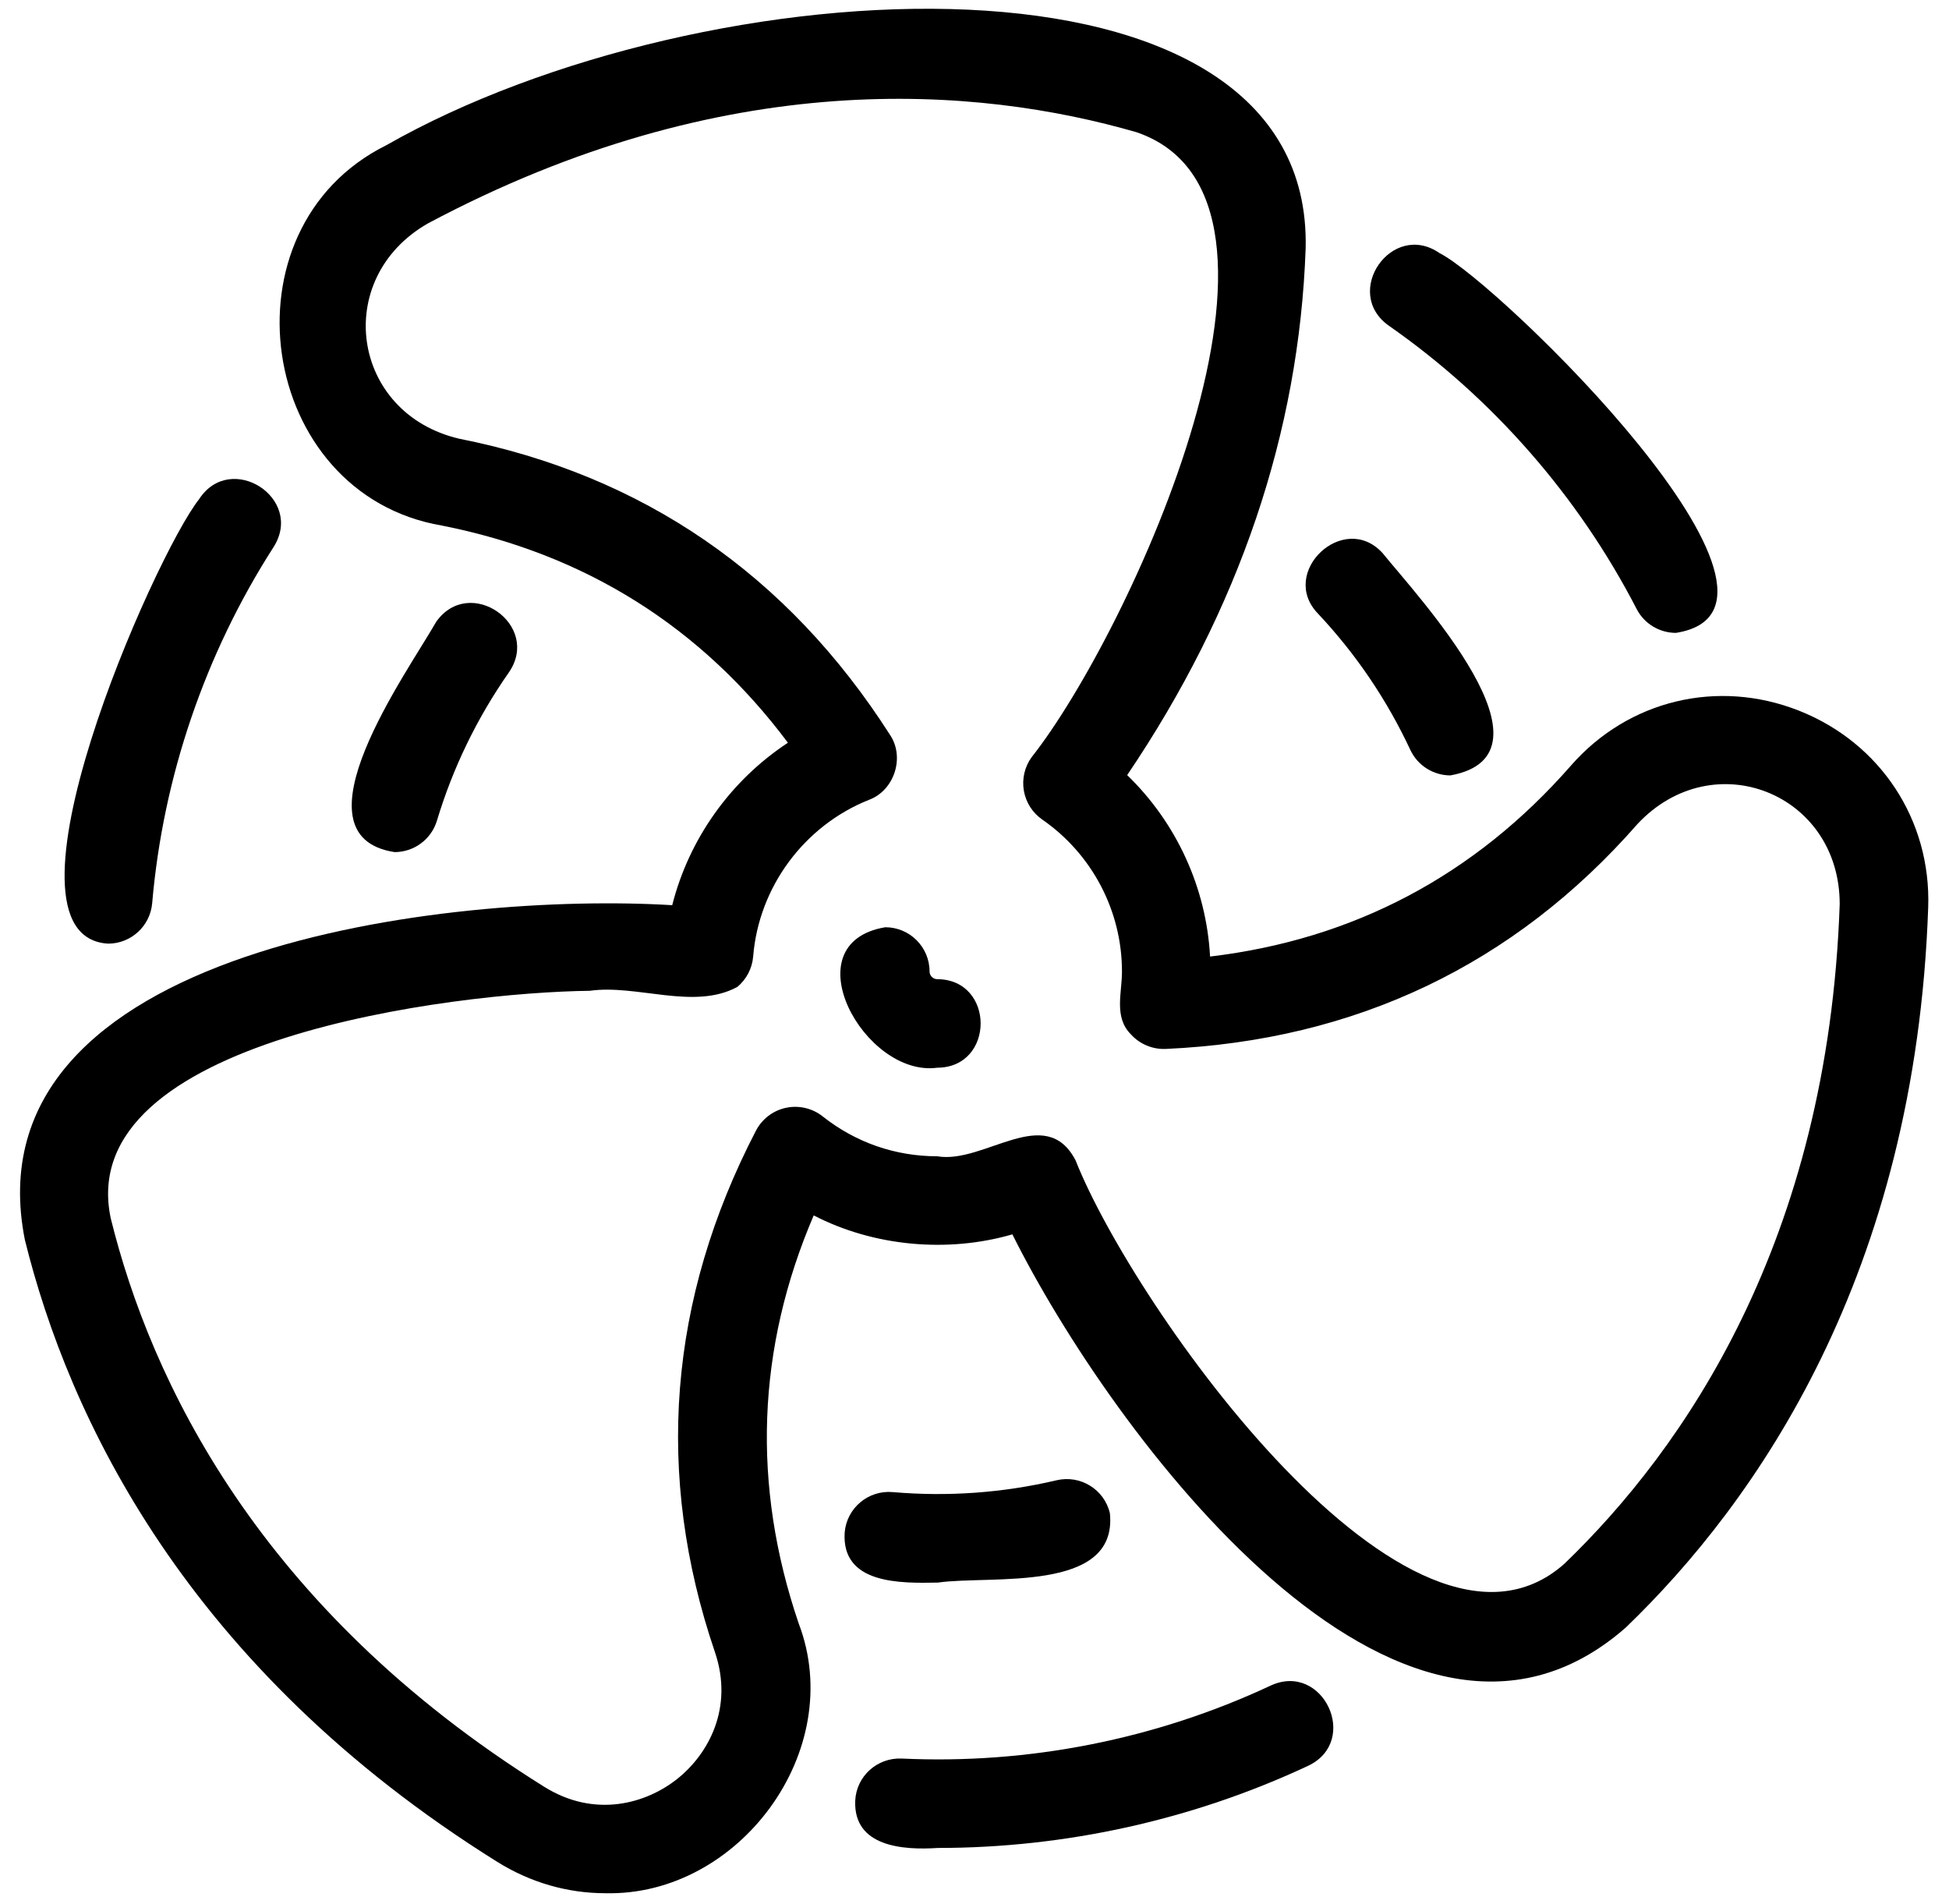 <svg width="86" height="84" viewBox="0 0 86 84" fill="none" xmlns="http://www.w3.org/2000/svg">
<path d="M26.707 83.529C25.07 83.529 23.426 83.072 21.946 82.148C8.204 73.572 3.022 62.486 1.096 54.696C-1.475 41.713 20.013 39.348 29.662 39.937C30.403 37.005 32.243 34.43 34.767 32.77C30.947 27.66 25.822 24.44 19.503 23.189C11.361 21.806 9.64 10.091 17.038 6.412C31.074 -1.588 57.959 -3.064 57.612 10.964C57.324 19.084 54.677 26.891 49.737 34.198C51.91 36.301 53.228 39.158 53.395 42.203C59.728 41.45 65.078 38.622 69.32 33.776C71.848 30.888 75.798 29.938 79.383 31.356C82.977 32.778 85.214 36.182 85.082 40.029C84.525 56.219 77.515 66.249 71.732 71.813C61.779 80.531 48.984 63.106 44.671 54.46C41.801 55.293 38.542 54.988 35.905 53.624C33.392 59.484 33.167 65.53 35.242 71.625C37.388 77.241 32.603 83.675 26.707 83.529ZM26.026 43.714C20.082 43.782 3.195 45.832 4.888 53.758C6.641 60.846 11.383 70.951 24.015 78.834C26.254 80.232 28.513 79.573 29.879 78.489C31.239 77.41 32.391 75.371 31.544 72.884C28.883 65.068 29.493 57.331 33.355 49.888C33.624 49.37 34.109 48.999 34.679 48.877C35.25 48.756 35.845 48.894 36.301 49.256C37.755 50.407 39.502 51.015 41.355 51.015C43.429 51.373 46.138 48.635 47.463 51.202C50.001 57.618 62.245 75.001 69.024 68.998C74.286 63.935 80.666 54.776 81.177 39.895C81.184 35.001 75.607 32.785 72.26 36.349C66.821 42.561 59.817 45.902 51.441 46.279C50.863 46.305 50.296 46.071 49.905 45.639C49.138 44.88 49.511 43.803 49.507 42.863C49.507 40.191 48.192 37.685 45.99 36.159C45.558 35.86 45.265 35.399 45.177 34.881C45.089 34.363 45.213 33.831 45.522 33.406C49.823 27.965 58.728 8.768 50.154 5.835C43.138 3.808 32.017 2.863 18.874 9.861C14.632 12.301 15.501 18.241 20.262 19.356C28.361 20.96 34.756 25.355 39.271 32.421C39.937 33.41 39.463 34.874 38.347 35.288C35.487 36.425 33.48 39.137 33.234 42.198C33.191 42.722 32.939 43.208 32.534 43.544C30.623 44.582 28.093 43.417 26.026 43.714Z" fill="black"/>
<path d="M41.355 47.108C38.153 47.542 34.865 41.613 39.064 40.91C40.142 40.91 41.017 41.785 41.017 42.863C41.017 43.047 41.172 43.201 41.355 43.201C43.909 43.212 43.91 47.097 41.355 47.108Z" fill="black"/>
<path d="M4.771 41.634C-0.606 41.312 6.806 24.53 8.783 22.027C10.169 19.888 13.443 21.977 12.071 24.137C9.047 28.848 7.195 34.281 6.715 39.848C6.627 40.866 5.774 41.634 4.771 41.634Z" fill="black"/>
<path d="M17.412 37.595C12.758 36.883 18.001 29.631 19.246 27.436C20.717 25.351 23.904 27.573 22.449 29.675C21.049 31.678 19.983 33.874 19.281 36.204C19.027 37.05 18.251 37.595 17.412 37.595Z" fill="black"/>
<path d="M41.389 81.532C39.851 81.634 37.654 81.486 37.737 79.447C37.787 78.369 38.702 77.544 39.78 77.587C45.374 77.853 51.003 76.738 56.064 74.37C58.376 73.298 60.033 76.815 57.719 77.909C52.627 80.291 47.016 81.532 41.389 81.532Z" fill="black"/>
<path d="M41.383 69.824C39.739 69.856 37.12 69.906 37.272 67.608C37.365 66.534 38.313 65.739 39.387 65.831C41.821 66.042 44.257 65.867 46.625 65.309C47.675 65.063 48.727 65.713 48.974 66.763C49.336 70.307 43.703 69.49 41.383 69.824Z" fill="black"/>
<path d="M73.952 27.923C73.244 27.923 72.562 27.538 72.215 26.865C69.647 21.892 65.868 17.571 61.286 14.372C59.203 12.906 61.42 9.712 63.523 11.169C66.139 12.483 80.866 26.822 73.952 27.923Z" fill="black"/>
<path d="M64.001 34.211C63.266 34.211 62.562 33.794 62.23 33.084C61.196 30.871 59.826 28.849 58.159 27.076C56.397 25.258 59.295 22.526 61.005 24.401C62.569 26.332 69.055 33.29 64.001 34.211Z" fill="black"/>
</svg>
